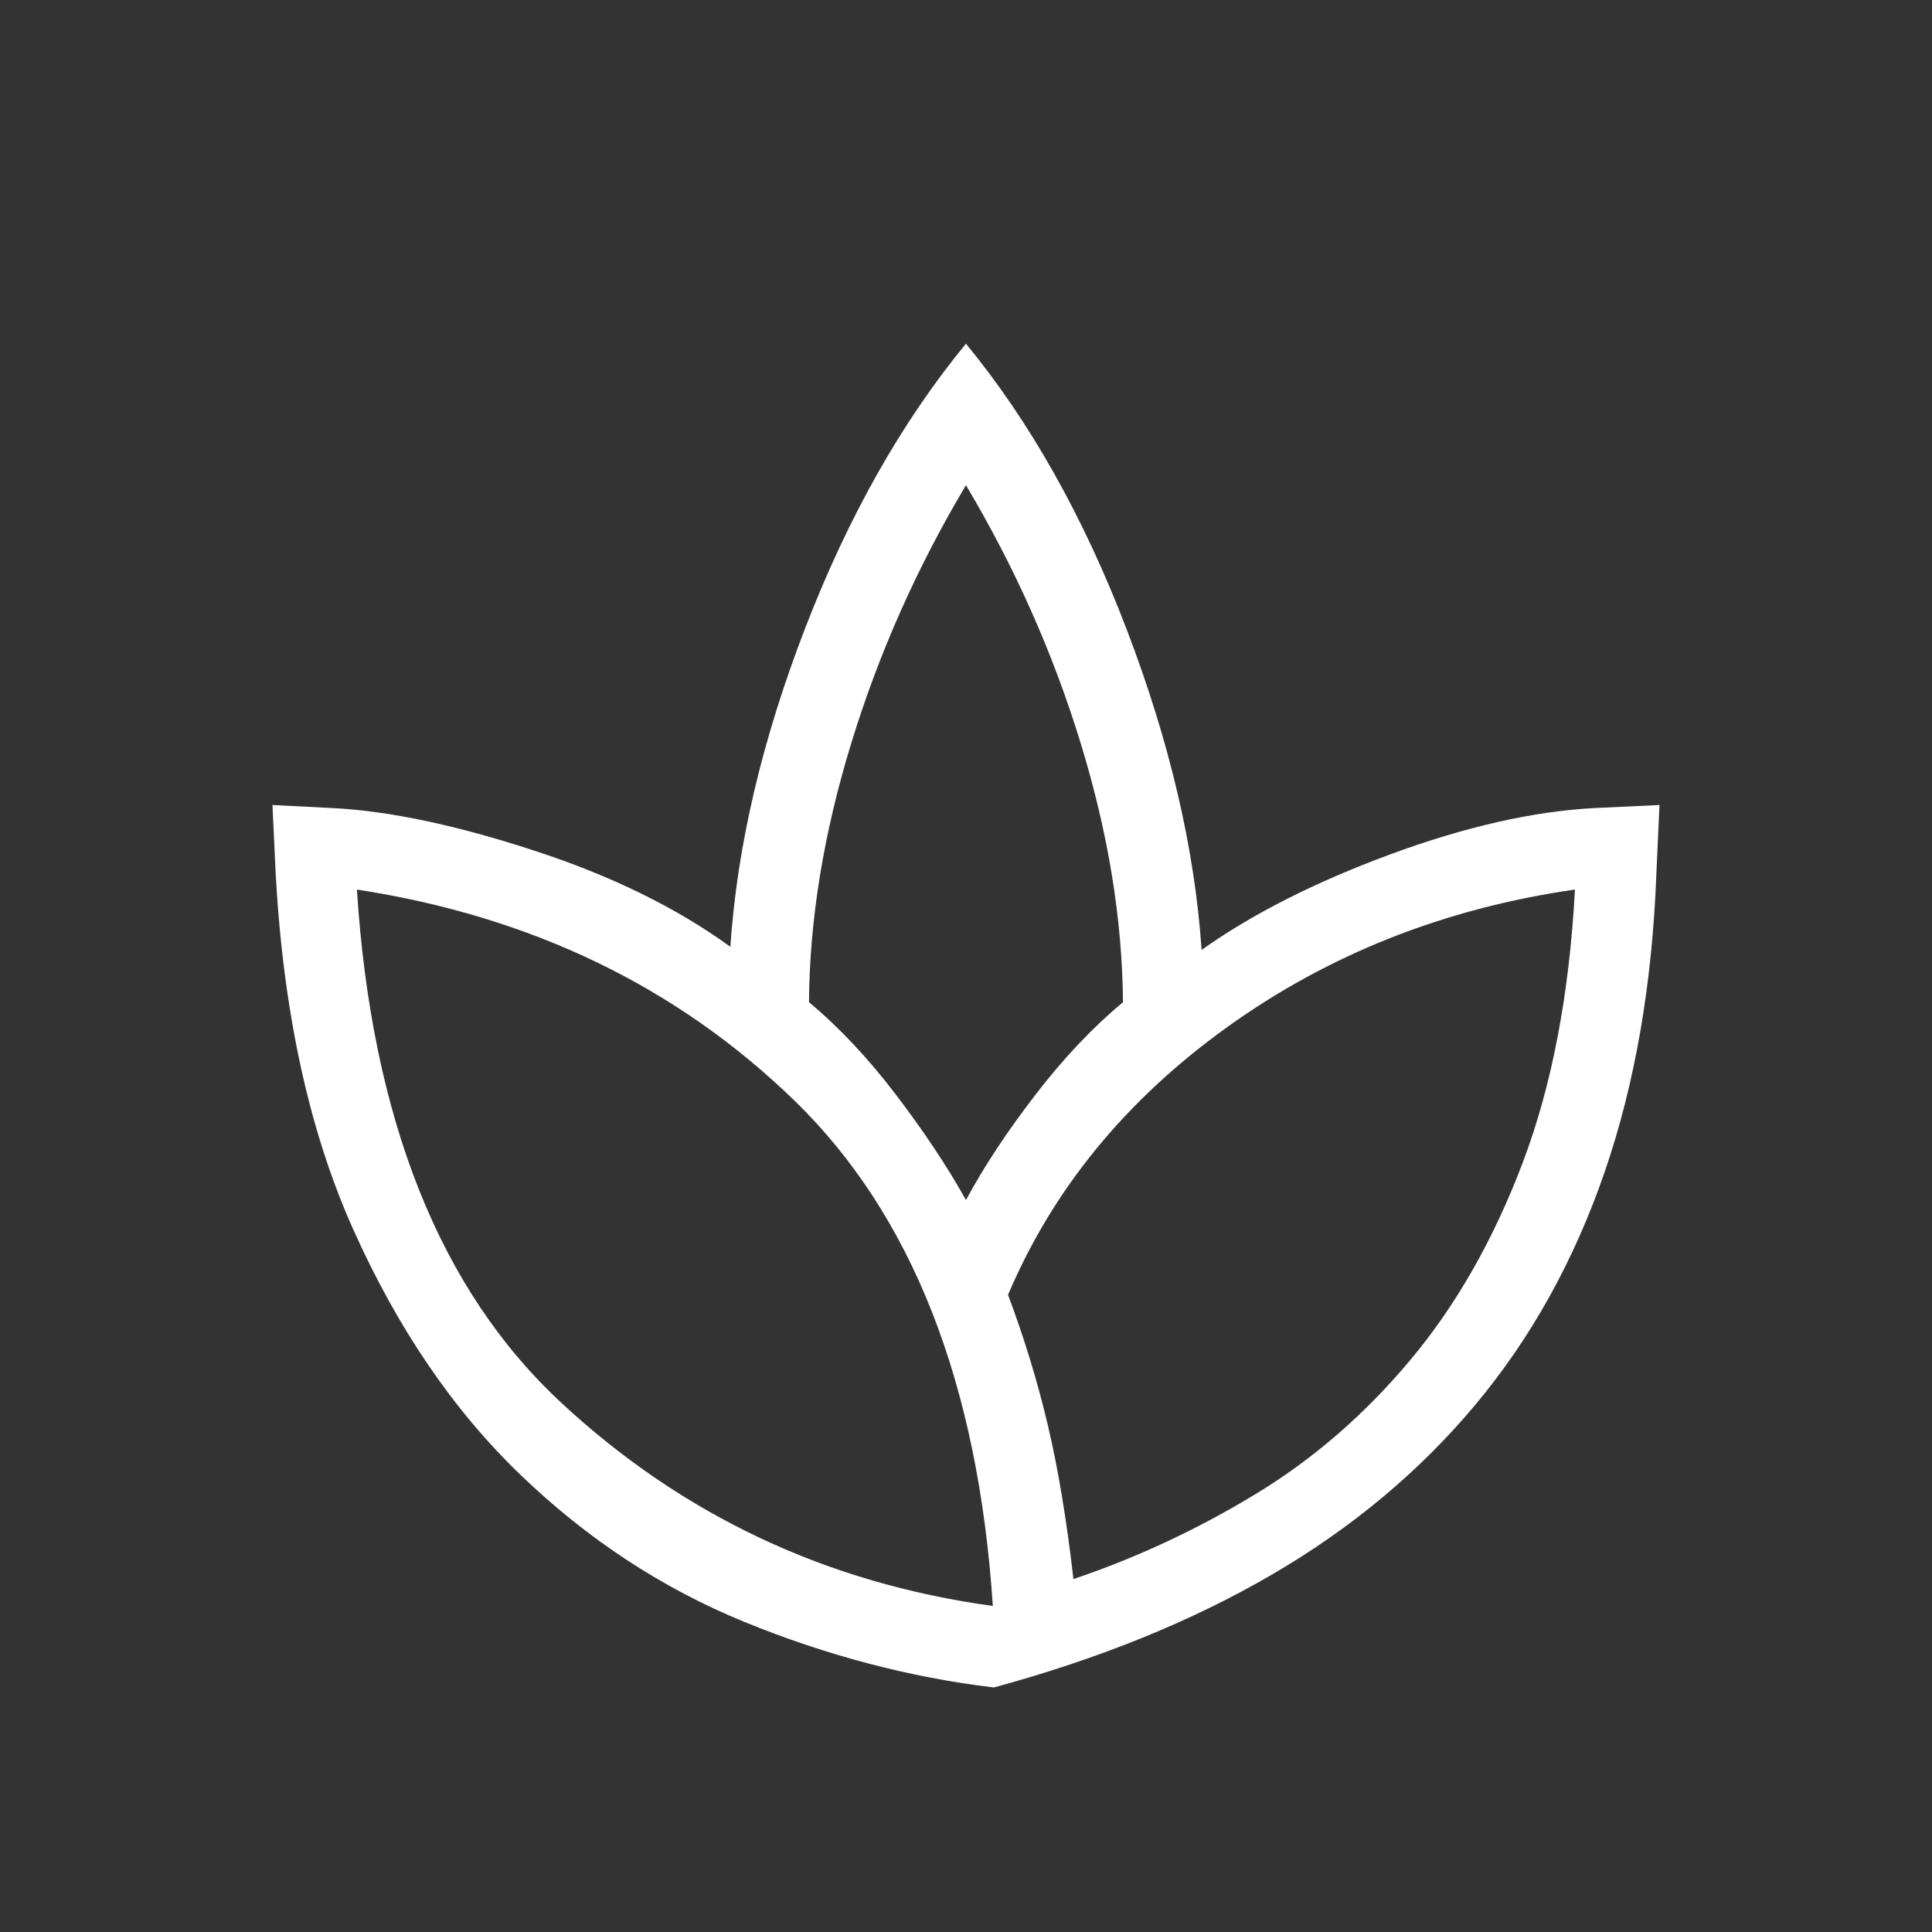 <svg width="37" height="37" viewBox="0 0 37 37" fill="none" xmlns="http://www.w3.org/2000/svg">
<rect x="0" y="0" width="37" height="37" fill="#333333" stroke="none"/>
<path d="M19.033 32.317C17.429 32.125 15.837 31.707 14.257 31.062C12.676 30.415 11.244 29.474 9.96 28.237C8.675 27 7.608 25.431 6.759 23.532C5.91 21.633 5.416 19.343 5.276 16.663L5.218 15.417L6.403 15.477C7.476 15.536 8.751 15.806 10.227 16.289C11.704 16.77 12.957 17.384 13.987 18.132C14.117 16.2 14.595 14.165 15.421 12.027C16.246 9.889 17.272 8.074 18.499 6.582C19.726 8.074 20.753 9.899 21.578 12.056C22.403 14.213 22.881 16.259 23.012 18.192C23.982 17.503 25.185 16.894 26.622 16.363C28.059 15.833 29.364 15.537 30.537 15.475L31.781 15.417L31.722 16.721C31.643 18.849 31.312 20.758 30.729 22.45C30.146 24.142 29.322 25.626 28.255 26.902C27.188 28.179 25.89 29.263 24.359 30.155C22.829 31.047 21.053 31.768 19.033 32.317ZM19.014 30.756C18.732 26.491 17.466 23.267 15.219 21.082C12.971 18.898 10.176 17.549 6.835 17.036C7.118 21.429 8.422 24.705 10.748 26.864C13.074 29.022 15.829 30.32 19.014 30.756ZM18.499 22.983C18.846 22.339 19.29 21.665 19.833 20.962C20.374 20.259 20.932 19.67 21.506 19.194C21.494 17.611 21.225 15.959 20.698 14.238C20.17 12.516 19.438 10.867 18.499 9.292C17.561 10.867 16.828 12.516 16.301 14.238C15.774 15.959 15.504 17.611 15.493 19.194C16.067 19.671 16.621 20.26 17.156 20.962C17.692 21.665 18.14 22.338 18.499 22.982M20.557 30.241C21.764 29.834 22.921 29.294 24.028 28.624C25.136 27.955 26.127 27.098 27.003 26.053C27.88 25.009 28.599 23.748 29.16 22.271C29.72 20.795 30.054 19.05 30.162 17.036C27.668 17.395 25.449 18.273 23.507 19.667C21.564 21.062 20.164 22.772 19.305 24.798C19.614 25.62 19.867 26.45 20.066 27.288C20.264 28.125 20.428 29.11 20.557 30.241Z" fill="white"/>
</svg>
